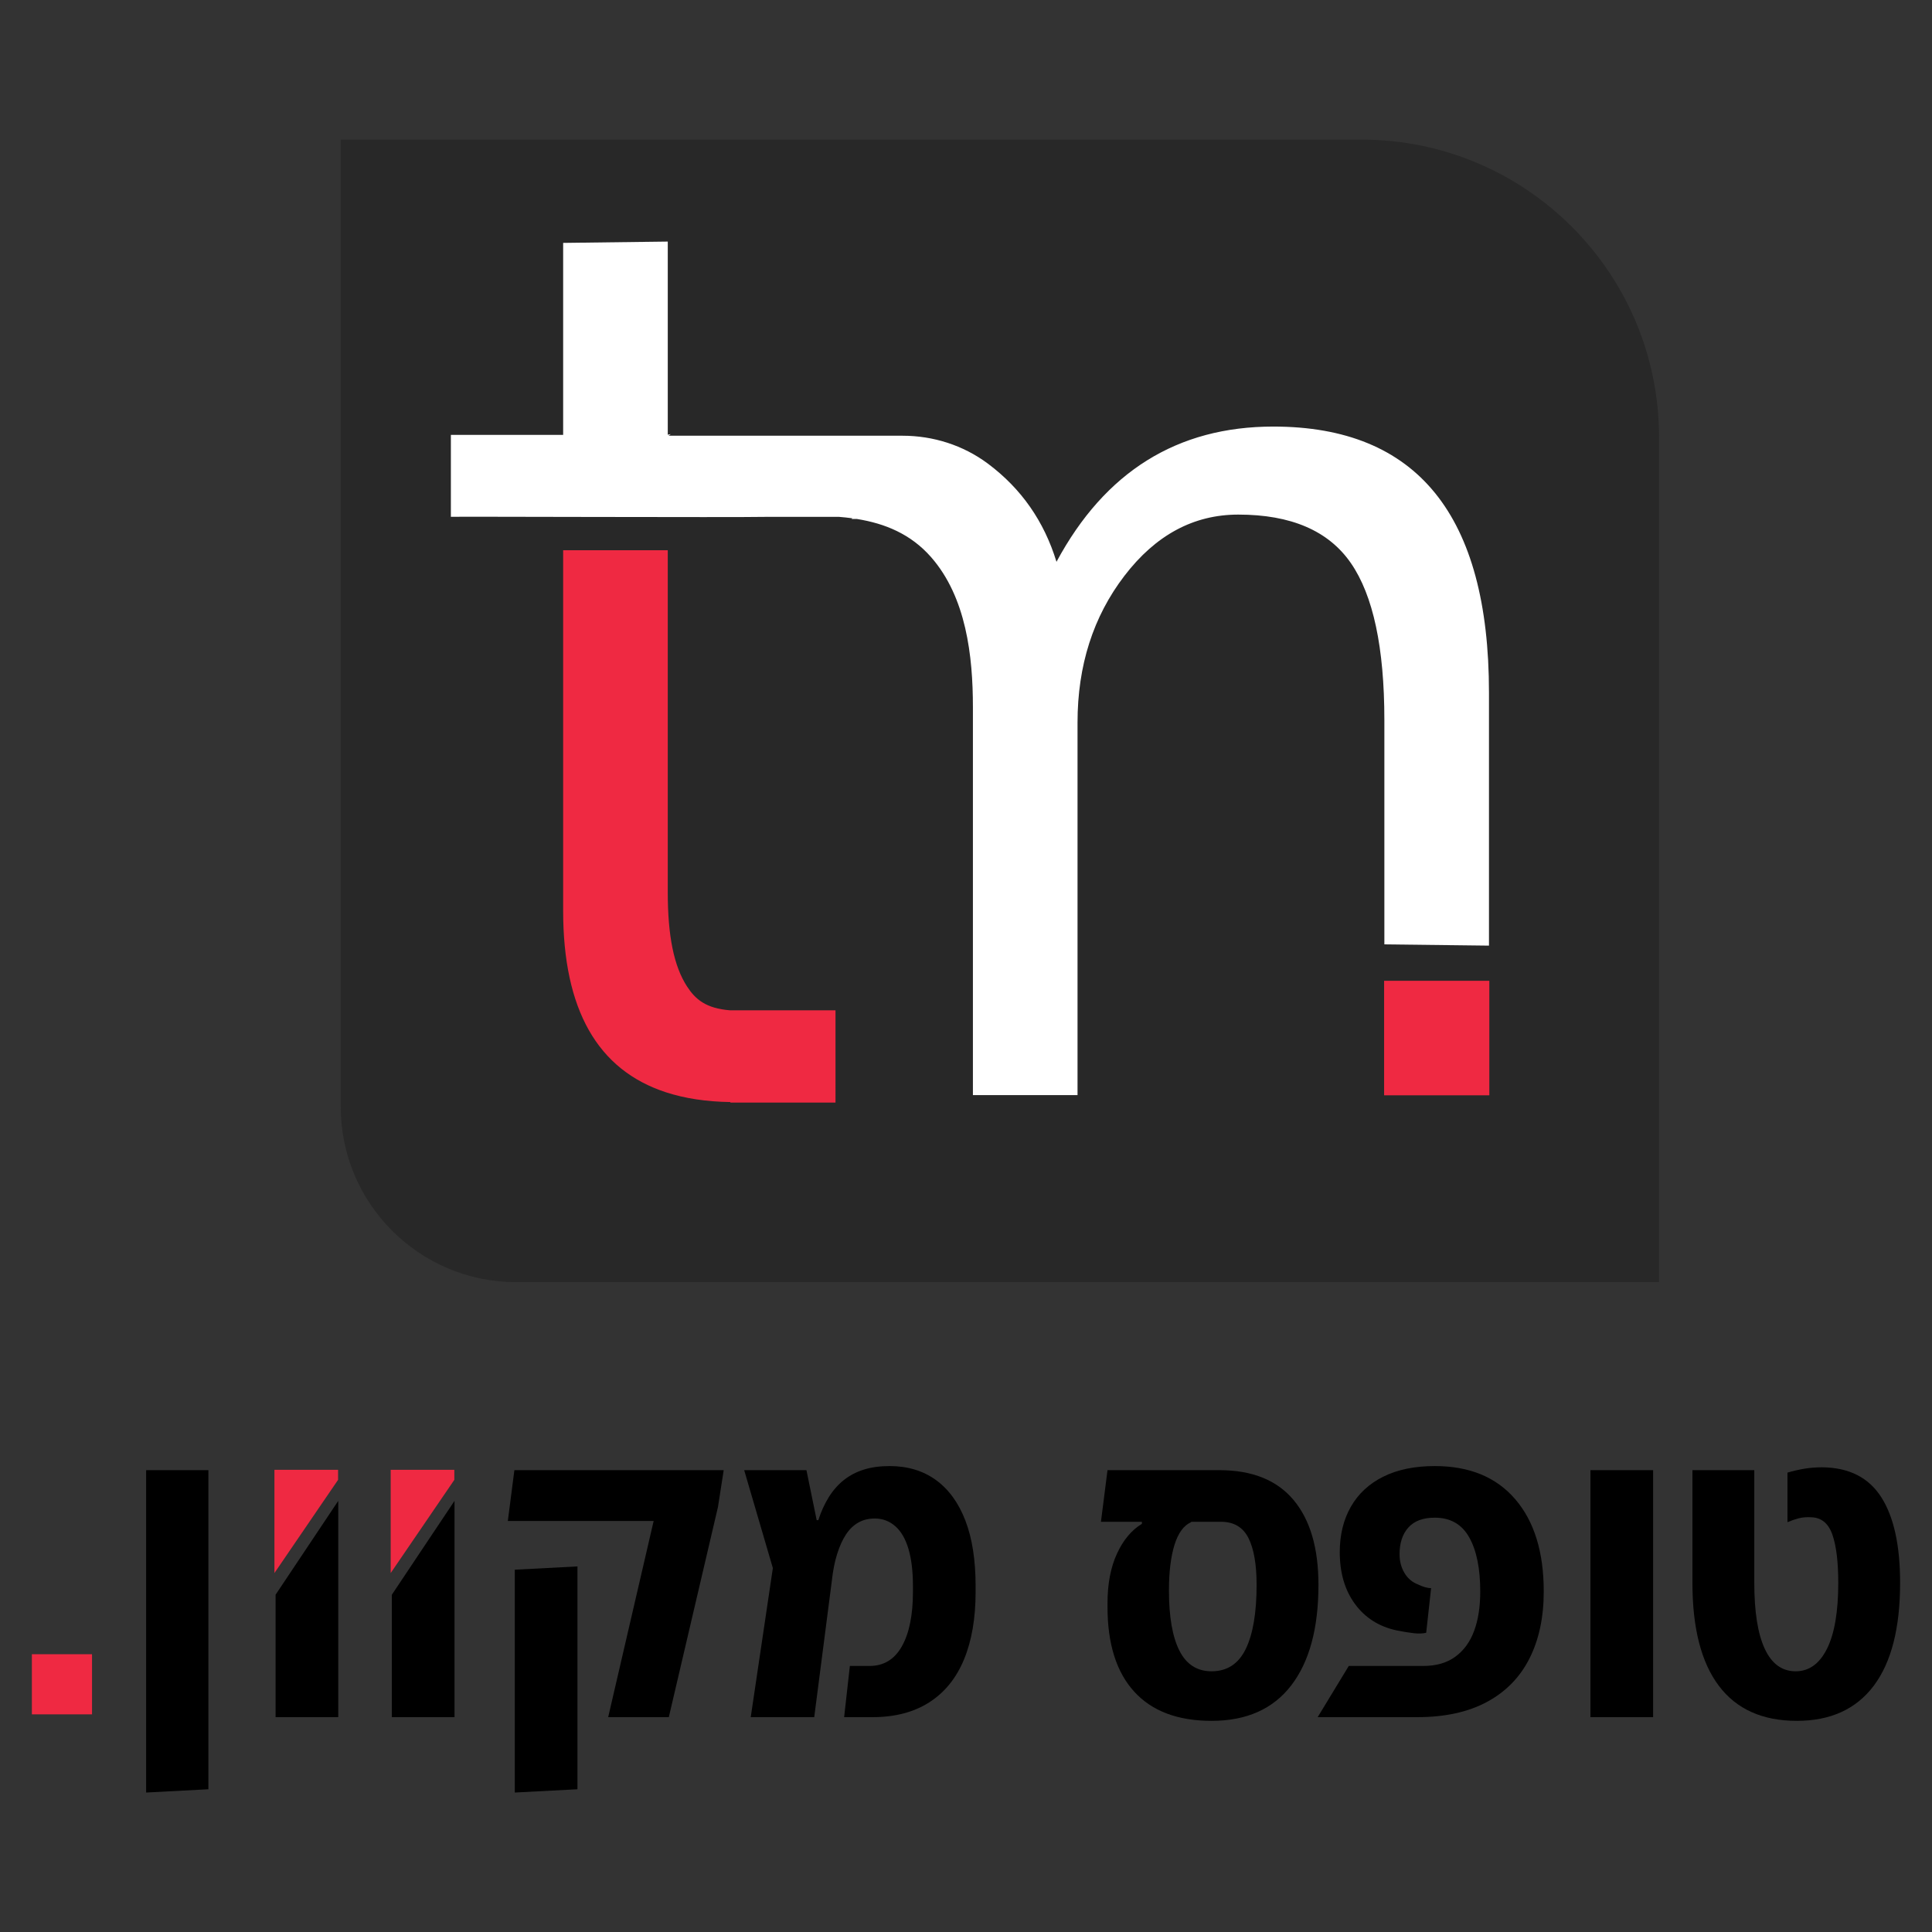 <svg xmlns="http://www.w3.org/2000/svg" width="512" height="512" viewBox="0 0 512 512" fill="none"><rect x="0" y="0" width="512" height="512" fill="#333333" stroke="none"/><path d="M38.729 475.039V389.608H55.229V474.171L38.729 475.039Z" fill="black"></path><path d="M73.032 455.066V422.619L89.641 397.747V455.066H73.032Z" fill="black"></path><path d="M103.843 455.066V422.619L120.451 397.747V455.066H103.843Z" fill="black"></path><path d="M136.426 475.039V415.987L153.035 415.118V474.171L136.426 475.039ZM161.176 455.066L173.225 403.069H134.581L136.318 389.608H191.788L190.268 399.378L177.242 455.066H161.176Z" fill="black"></path><path d="M198.952 455.066L204.814 415.553L197.215 389.608H213.715L216.429 402.852H216.863C217.586 400.61 218.508 398.583 219.631 396.773C220.752 394.965 222.091 393.445 223.647 392.214C225.203 390.984 226.975 390.062 228.967 389.446C230.956 388.832 233.217 388.523 235.751 388.523C240.528 388.523 244.615 389.755 248.018 392.214C251.419 394.675 254.024 398.258 255.834 402.961C257.642 407.666 258.547 413.455 258.547 420.329V421.849C258.547 428.869 257.516 434.858 255.454 439.815C253.392 444.771 250.315 448.553 246.227 451.159C242.138 453.765 237.126 455.066 231.193 455.066H223.703L225.222 441.496H230.433C234.195 441.496 237.054 439.758 239.009 436.286C240.963 432.812 241.94 428 241.94 421.848V420.329C241.94 416.421 241.541 413.129 240.746 410.451C239.949 407.774 238.773 405.766 237.218 404.426C235.66 403.087 233.87 402.418 231.844 402.418C230.179 402.418 228.714 402.781 227.448 403.503C226.181 404.227 225.095 405.277 224.191 406.651C223.285 408.026 222.509 409.744 221.857 411.807C221.206 413.869 220.735 416.241 220.446 418.917L215.778 455.065H198.952L198.952 455.066Z" fill="black"></path><path d="M321.074 456.043C312.099 456.043 305.26 453.456 300.556 448.282C295.852 443.107 293.501 435.635 293.501 425.865V424.888C293.501 419.751 294.333 415.373 295.998 411.754C297.66 408.136 299.868 405.495 302.619 403.83V402.418L316.187 401.984L315.645 403.395C313.69 404.264 312.226 406.272 311.249 409.42C310.272 412.568 309.782 416.603 309.782 421.523C309.782 428.471 310.707 433.773 312.55 437.426C314.396 441.081 317.235 442.909 321.073 442.909C325.198 442.909 328.218 440.938 330.136 436.992C332.053 433.049 333.013 427.385 333.013 420.004C333.013 414.576 332.287 410.434 330.843 407.575C329.392 404.717 326.97 403.287 323.567 403.287H291.763L293.5 389.609H323.134C331.819 389.609 338.367 392.233 342.781 397.479C347.196 402.728 349.403 410.234 349.403 420.004C349.403 431.51 346.996 440.394 342.186 446.654C337.37 452.915 330.335 456.044 321.072 456.044L321.074 456.043Z" fill="black"></path><path d="M349.193 455.066L357.44 441.496H377.196C380.595 441.496 383.419 440.683 385.661 439.054C387.905 437.426 389.571 435.146 390.654 432.215C391.741 429.284 392.282 425.794 392.282 421.74C392.282 415.661 391.308 410.885 389.353 407.411C387.398 403.938 384.359 402.201 380.234 402.201C377.121 402.201 374.789 403.069 373.232 404.806C371.676 406.543 370.898 408.895 370.898 411.862C370.898 413.745 371.333 415.409 372.202 416.856C373.07 418.304 374.263 419.317 375.782 419.895C376.361 420.185 376.959 420.421 377.575 420.601C378.188 420.782 378.749 420.872 379.256 420.872L377.955 432.704C377.015 432.921 375.91 432.959 374.643 432.812C373.376 432.668 371.838 432.416 370.032 432.053C365.4 431.04 361.742 428.706 359.067 425.051C356.39 421.398 355.051 416.82 355.051 411.319C355.051 406.76 356.026 402.762 357.981 399.324C359.936 395.888 362.793 393.228 366.557 391.346C370.318 389.464 374.878 388.523 380.233 388.523C389.423 388.523 396.534 391.454 401.564 397.316C406.592 403.177 409.108 411.319 409.108 421.74C409.108 428.616 407.841 434.549 405.31 439.542C402.776 444.536 399.012 448.372 394.021 451.049C389.028 453.726 382.876 455.065 375.567 455.065H349.192L349.193 455.066Z" fill="black"></path><path d="M438.092 389.608H421.483V455.066H438.092V389.608Z" fill="black"></path><path d="M476.194 456.043C467.076 456.043 460.183 452.949 455.516 446.763C450.847 440.574 448.512 431.474 448.512 419.46V389.609H464.906V419.46C464.906 427.132 465.827 432.958 467.673 436.937C469.519 440.919 472.25 442.909 475.867 442.909C479.413 442.909 482.181 440.919 484.173 436.937C486.162 432.958 487.159 427.132 487.159 419.46C487.159 413.888 486.633 409.62 485.584 406.652C484.534 403.685 482.67 402.165 479.992 402.092C478.762 402.021 477.66 402.111 476.683 402.363C475.705 402.618 474.709 402.96 473.697 403.395V390.26C475.144 389.826 476.627 389.483 478.149 389.229C479.668 388.976 481.259 388.849 482.925 388.849C490.016 388.922 495.225 391.563 498.556 396.774C501.884 401.984 503.549 409.547 503.549 419.461C503.549 431.474 501.215 440.574 496.548 446.763C491.881 452.949 485.095 456.043 476.194 456.043Z" fill="black"></path><path d="M72.728 389.513H89.594V392.169L72.728 416.871V389.513Z" fill="#EF2942"></path><path d="M103.539 389.513H120.405V392.169L103.539 416.871V389.513Z" fill="#EF2942"></path><path d="M24.387 438.386H8.45V454.322H24.387V438.386Z" fill="#EF2942"></path><path d="M90.297 37H360.817C404.332 37 439.662 72.329 439.662 115.845V339.782H136.792C111.131 339.782 90.297 318.948 90.297 293.288V37Z" fill="#282828"></path><path d="M337.456 113.044C311.984 113.044 292.827 124.993 279.98 148.884C276.709 138.177 270.681 129.527 261.891 122.935C261.841 122.899 261.793 122.862 261.744 122.826C255.239 117.989 247.299 115.472 239.192 115.472H177.167L177.752 115.051C177.245 115.116 176.965 115.18 176.965 115.242V64.02L149.24 64.37V115.242H119.487V136.964C119.487 136.868 194.877 137.148 202.627 136.977C202.837 136.972 203.051 136.967 203.261 136.961L203.083 136.977H222.393C223.573 137.071 224.744 137.194 225.905 137.354L225.627 137.536H227.115C234.492 138.726 241.339 141.493 246.721 147.617C256.067 158.257 257.832 173.847 257.832 187.427V290.209H285.557V191.484C285.557 176.383 289.699 163.422 297.983 152.602C306.265 141.782 316.324 136.373 328.156 136.373C342.131 136.373 352.077 140.657 357.994 149.222C363.912 157.787 366.87 171.65 366.87 190.808V250.27L394.594 250.601V183.539C394.594 136.544 375.546 113.045 337.455 113.045L337.456 113.044Z" fill="white"></path><path d="M221.418 292.192L221.416 267.748H193.553V267.749C187.042 267.258 184.254 264.79 182.062 261.409C178.596 256.06 176.964 248.059 176.964 236.451V145.812H149.241V241.354C149.241 267.537 158.339 283.574 176.521 289.48C181.513 291.101 187.191 291.963 193.555 292.057V292.192H221.418H221.418Z" fill="#EF2942"></path><path d="M394.69 259.918H366.805V290.268H394.69V259.918Z" fill="#EF2942"></path></svg>